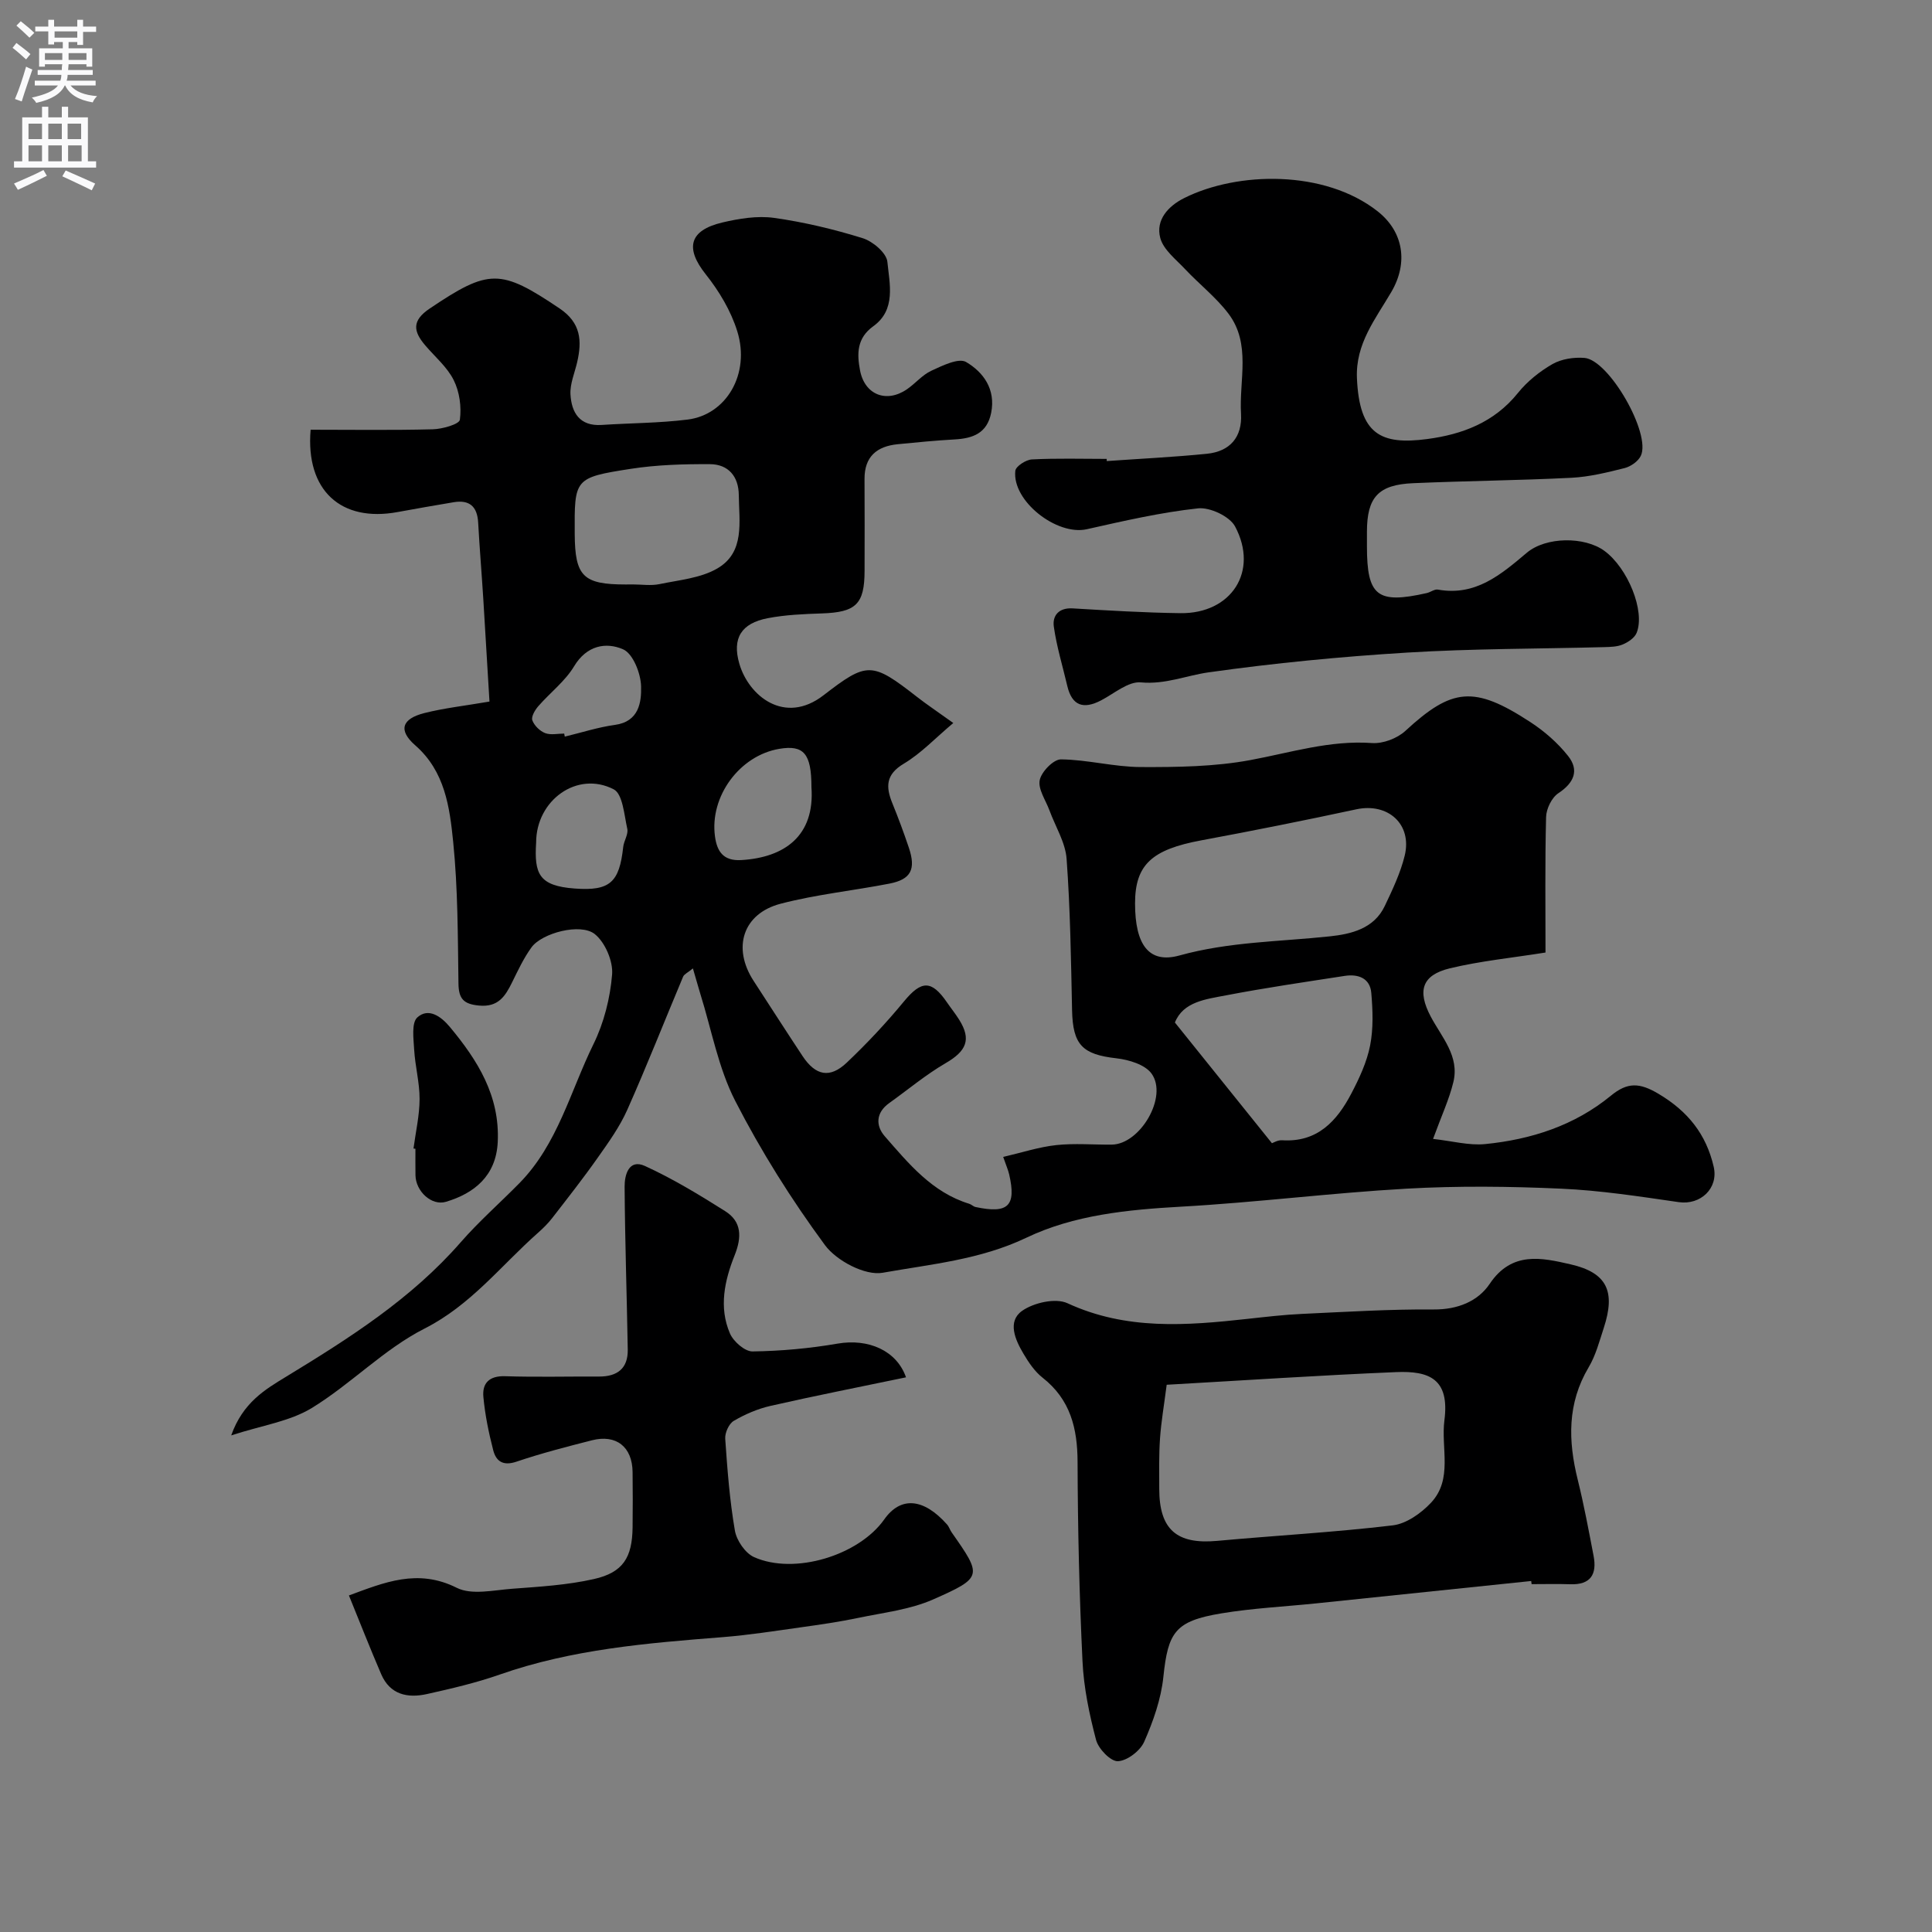 <svg enable-background="new 0 0 400 400" viewBox="0 0 400 400" xmlns="http://www.w3.org/2000/svg"><rect x="0" y="0" width="400" height="400" fill="#808080" stroke="none"/><g fill="#000001"><path d="m143.46 200.5c-1.08.89-1.81 1.19-2.03 1.71-3.86 9.19-7.51 18.47-11.56 27.57-1.56 3.5-3.85 6.7-6.08 9.86-3.01 4.28-6.25 8.4-9.45 12.53-.86 1.11-1.87 2.11-2.92 3.04-7.68 6.79-13.89 14.97-23.53 19.86-8.4 4.26-15.23 11.49-23.35 16.45-4.54 2.77-10.28 3.58-16.67 5.66 2.42-6.81 7.03-9.51 11.35-12.14 13.09-7.97 25.96-16.14 36.18-27.86 3.76-4.31 8.1-8.11 12.12-12.2 7.94-8.07 10.56-19.04 15.35-28.8 2.17-4.41 3.46-9.53 3.86-14.43.22-2.75-1.45-6.65-3.59-8.36-2.96-2.36-10.97-.2-13.1 2.75-1.61 2.22-2.8 4.77-4.02 7.25-1.42 2.89-2.88 5.18-6.85 4.8-3.18-.3-4.21-1.39-4.25-4.57-.14-9.77-.11-19.58-1.09-29.29-.73-7.19-1.69-14.63-7.86-20.02-3.55-3.1-2.81-5.49 1.9-6.68 4.09-1.03 8.33-1.5 13.47-2.38-.41-6.85-.83-14.05-1.28-21.26-.33-5.26-.77-10.52-1.06-15.78-.18-3.34-1.79-4.78-5.08-4.23-3.86.65-7.72 1.32-11.57 2.03-11.77 2.18-19.1-4.48-18.04-17.04 8.39 0 16.85.13 25.3-.09 1.98-.05 5.48-1.05 5.6-1.98.36-2.66-.07-5.8-1.28-8.21-1.36-2.72-3.9-4.84-5.92-7.22-2.42-2.86-2.8-5.06.94-7.58 12.3-8.28 14.65-8.27 26.89-.04 4.45 2.99 4.68 6.71 3.65 11.16-.51 2.21-1.5 4.46-1.38 6.64.21 3.77 1.9 6.63 6.46 6.33 5.92-.39 11.89-.38 17.77-1.11 8.06-.99 13.03-9.48 10.31-18.26-1.31-4.24-3.77-8.35-6.56-11.85-4.25-5.35-3.44-9.06 3.44-10.69 3.47-.82 7.25-1.44 10.72-.96 6.21.87 12.39 2.35 18.38 4.21 2.08.65 4.91 3.05 5.09 4.88.45 4.56 1.84 9.92-2.91 13.34-3.44 2.48-3.4 5.71-2.75 9.14.96 5.05 5.44 6.83 9.69 3.93 1.76-1.2 3.19-2.98 5.07-3.85 2.28-1.05 5.65-2.72 7.2-1.81 3.58 2.11 6.16 5.63 5.19 10.52-.85 4.25-3.8 5.3-7.57 5.51-3.93.22-7.86.6-11.78.99-4.32.43-6.9 2.56-6.87 7.22.04 6.33.02 12.67.01 19-.01 6.9-1.79 8.57-8.8 8.81-3.76.13-7.57.28-11.25.99-5.47 1.05-7.41 4.14-5.88 9.42 1.94 6.69 9.39 12.75 17.43 6.54 9.05-6.99 10-6.96 19.35.33 2.02 1.58 4.17 3 7.52 5.41-3.72 3.12-6.66 6.28-10.23 8.41-3.8 2.26-3.77 4.82-2.37 8.25 1.23 3.02 2.36 6.07 3.4 9.16 1.5 4.47.44 6.56-4.01 7.43-7.5 1.46-15.15 2.24-22.52 4.16-7.86 2.05-10.06 9.14-5.62 15.97 3.38 5.2 6.73 10.42 10.15 15.59 2.69 4.05 5.64 4.67 9.14 1.35 4.19-3.97 8.17-8.22 11.85-12.68 3.59-4.35 5.68-4.49 8.9.2.83 1.21 1.76 2.36 2.54 3.61 2.55 4.08 1.49 6.47-2.81 8.97-4.11 2.39-7.81 5.5-11.7 8.28-2.77 1.98-2.82 4.68-.9 6.87 4.96 5.68 9.81 11.62 17.48 13.97.46.14.84.57 1.31.67 6.75 1.44 8.46-.21 6.96-6.75-.21-.9-.59-1.76-1.24-3.62 3.88-.9 7.39-2.06 10.99-2.45 3.79-.41 7.66-.06 11.49-.1 5.88-.06 11.68-9.93 8.24-14.7-1.35-1.87-4.71-2.88-7.28-3.17-7.05-.8-9.02-2.78-9.18-9.93-.22-10.46-.37-20.93-1.13-31.35-.25-3.41-2.31-6.68-3.54-10.02-.77-2.11-2.4-4.39-2.03-6.28.34-1.74 2.86-4.33 4.4-4.31 5.51.06 11.01 1.57 16.52 1.59 7.57.03 15.27-.07 22.67-1.44 8.37-1.55 16.49-4.15 25.21-3.53 2.27.16 5.22-.96 6.91-2.52 9.64-8.89 14.19-9.45 25.86-1.83 2.92 1.9 5.68 4.31 7.83 7.03 2.33 2.94 1.25 5.55-2.01 7.7-1.38.91-2.51 3.23-2.55 4.95-.24 9.45-.12 18.91-.12 28.04-6.96 1.11-13.49 1.75-19.8 3.27-5.74 1.39-6.82 4.6-3.95 10.01 2.29 4.31 5.98 8.19 4.67 13.56-.87 3.58-2.46 6.98-4.2 11.75 3.94.43 7.43 1.4 10.79 1.07 9.53-.95 18.51-3.84 26.03-10.02 3.43-2.82 5.93-2.73 9.87-.38 6.09 3.62 9.86 8.38 11.41 15.08 1.04 4.49-2.74 7.99-7.23 7.34-8.09-1.17-16.22-2.43-24.37-2.79-10.64-.48-21.35-.6-31.99 0-15.59.88-31.12 2.86-46.71 3.73-11.06.62-22.14 1.71-32.01 6.43-9.58 4.57-19.77 5.47-29.74 7.25-3.63.65-9.56-2.48-11.95-5.72-6.94-9.42-13.24-19.45-18.58-29.86-3.5-6.83-4.9-14.74-7.23-22.18-.48-1.57-.92-3.19-1.53-5.25zm91.54-13.45c0 8.6 2.89 12.52 9.2 10.77 10.26-2.85 20.73-2.85 31.13-3.96 4.42-.47 9.15-1.58 11.38-6.3 1.6-3.37 3.24-6.82 4.12-10.41 1.58-6.52-3.48-11-10.02-9.59-10.66 2.29-21.35 4.43-32.07 6.42-10.27 1.9-13.74 5.05-13.74 13.07zm28.34 49.64c.28-.09 1.21-.67 2.1-.61 7.31.47 11.35-3.97 14.34-9.68 1.65-3.15 3.21-6.5 3.89-9.95.69-3.52.55-7.28.24-10.89-.27-3.07-2.74-3.94-5.51-3.51-8.21 1.27-16.43 2.46-24.58 4.03-4.18.8-8.84 1.31-10.57 5.62 6.73 8.38 13.18 16.4 20.09 24.99zm-132.3-115.69c1.83 0 3.72.3 5.47-.06 4.07-.85 8.53-1.23 11.99-3.24 5.78-3.35 4.51-9.67 4.46-15.2-.03-3.84-2.15-6.38-5.97-6.4-5.48-.03-11.02.13-16.42.97-11.68 1.82-11.65 2.02-11.58 13.48.05 8.78 1.74 10.46 10.55 10.46.51-.01 1-.01 1.5-.01zm36.96 41.97c0-6.92-1.57-8.79-6.66-7.93-8.2 1.38-14.45 9.84-13.31 18.15.42 3.04 1.68 5.1 5.44 4.88 8.93-.53 15.26-4.98 14.53-15.1zm-57 11.47c-.41 6.5.58 8.97 7.98 9.52 7.33.55 9.25-1.29 10.05-8.61.14-1.28 1.1-2.63.84-3.76-.64-2.87-.94-7.21-2.81-8.17-7.56-3.9-16.06 2.26-16.06 11.02zm5.81-22.56c.04.21.08.42.12.63 3.46-.83 6.89-1.95 10.4-2.43 4.96-.68 5.49-4.69 5.4-7.98-.07-2.7-1.68-6.78-3.73-7.67-3.53-1.54-7.54-.82-10.14 3.52-1.87 3.11-4.98 5.47-7.42 8.27-.68.78-1.49 2.16-1.23 2.9.39 1.09 1.55 2.23 2.65 2.66 1.16.45 2.63.1 3.95.1z"/><path d="m229.14 95.46c6.91-.49 13.84-.82 20.73-1.51 4.78-.48 7.35-3.44 7.07-8.28-.42-6.97 2.14-14.47-2.61-20.74-2.57-3.39-6.04-6.09-8.98-9.22-1.9-2.02-4.48-4.01-5.13-6.44-.99-3.73 1.64-6.6 4.93-8.25 11.05-5.55 29.1-5.9 40.06 2.72 5.37 4.22 6.39 10.65 2.86 16.69-3.27 5.59-7.45 10.73-7.13 17.89.51 11.61 4.94 13.85 14.54 12.58 7.28-.96 13.9-3.45 18.79-9.54 1.92-2.39 4.49-4.45 7.15-5.98 1.86-1.06 4.42-1.45 6.61-1.28 5.09.38 13.87 15.72 11.68 20.28-.55 1.14-2.08 2.21-3.35 2.53-3.62.91-7.31 1.82-11.01 2.01-10.92.55-21.86.64-32.79 1.12-7.22.31-9.54 2.93-9.55 10.05v3c0 10.34 2.13 12.01 12.38 9.7.79-.18 1.61-.85 2.32-.72 7.8 1.4 13.04-3.11 18.39-7.62 3.97-3.35 11.96-3.4 16.06-.41 4.85 3.54 8.5 12.49 6.69 16.98-.42 1.04-1.74 1.93-2.86 2.4-1.16.5-2.56.52-3.86.56-13.6.36-27.22.3-40.79 1.13-13.74.84-27.48 2.17-41.1 4.09-4.66.66-8.99 2.55-14.04 2.08-2.62-.24-5.54 2.33-8.26 3.74-3.62 1.88-6 1.12-6.97-3.01-.96-4.1-2.21-8.15-2.79-12.3-.31-2.26 1.04-3.92 3.91-3.75 7.43.44 14.86.89 22.29.99 10.56.14 16.28-8.66 11.33-17.95-1.12-2.1-5.21-4.02-7.68-3.75-7.74.84-15.4 2.61-23.02 4.32-6.22 1.39-15.49-5.85-14.8-12.09.1-.94 2.2-2.3 3.43-2.36 5.15-.27 10.33-.11 15.49-.11-.01.14 0 .29.01.45z"/><path d="m317.02 327.33c-14.87 1.55-29.73 3.1-44.6 4.64-6.52.67-13.09.99-19.54 2.06-9.6 1.59-11.05 3.88-12.02 13.18-.48 4.58-2.1 9.17-3.97 13.41-.83 1.88-3.51 3.93-5.44 4.02-1.49.07-4.03-2.55-4.52-4.4-1.4-5.32-2.55-10.82-2.81-16.29-.66-13.74-.98-27.51-1.02-41.26-.02-6.98-1.49-12.94-7.25-17.46-1.63-1.28-2.89-3.16-3.96-4.97-1.71-2.87-3.37-6.66-.29-8.85 2.4-1.7 6.95-2.73 9.41-1.59 12.16 5.62 24.64 4.63 37.26 3.24 3.76-.41 7.52-.86 11.29-1.03 9.09-.42 18.19-.99 27.28-.92 4.95.04 9.16-1.69 11.59-5.31 4.59-6.83 10.8-5.39 16.71-4.04 7.63 1.74 9.36 5.65 6.91 13.15-.91 2.78-1.67 5.71-3.14 8.18-4.44 7.47-4.26 15.2-2.26 23.26 1.29 5.2 2.27 10.49 3.28 15.75.74 3.82-.58 6.06-4.84 5.9-2.66-.09-5.33-.02-7.99-.02-.03-.2-.06-.43-.08-.65zm-75.47-40.63c-.55 4.27-1.14 7.66-1.38 11.08-.24 3.48-.17 6.98-.16 10.48.01 8.42 3.62 11.53 12 10.76 12.11-1.11 24.27-1.77 36.34-3.21 2.81-.33 5.87-2.5 7.91-4.67 4.6-4.89 2.04-11.33 2.79-17.08 1.11-8.56-3.12-10.27-10.01-9.98-15.81.66-31.6 1.72-47.49 2.62z"/><path d="m187.58 285.16c-9.64 2.01-18.87 3.82-28.04 5.91-2.65.6-5.28 1.73-7.63 3.11-1 .59-1.85 2.48-1.76 3.71.44 6.35.92 12.73 2 19 .35 2.04 2.14 4.67 3.96 5.49 8.37 3.75 21.7-.34 26.97-7.81 3.39-4.8 8.12-4.43 12.99 1.05.42.47.61 1.15.98 1.67 6.3 8.98 6.45 9.31-3.86 13.86-4.79 2.11-10.26 2.72-15.46 3.81-3.96.83-7.98 1.41-12 1.97-5.34.75-10.68 1.59-16.06 2.02-15.65 1.23-31.25 2.5-46.24 7.76-4.87 1.71-9.96 2.89-15.01 4.02-4.01.9-7.67.15-9.5-4.11-2.3-5.35-4.43-10.77-6.68-16.3 7.29-2.68 14.23-5.64 22.33-1.58 3.07 1.54 7.58.49 11.4.2 5.7-.43 11.47-.76 17.02-2.02 6.02-1.36 7.9-4.46 7.98-10.67.05-3.83.04-7.66 0-11.49-.06-5.2-3.38-7.85-8.43-6.56-5.24 1.34-10.49 2.69-15.6 4.42-2.79.95-4.24-.08-4.83-2.39-.93-3.61-1.69-7.3-2.03-11-.27-2.85 1.2-4.4 4.48-4.3 6.49.21 12.99.04 19.48.07 3.76.01 5.99-1.67 5.93-5.57-.19-11.26-.58-22.51-.65-33.76-.02-2.38.86-5.79 4.2-4.27 5.76 2.63 11.24 5.96 16.61 9.35 3.47 2.18 3.46 5.41 1.97 9.14-2.08 5.21-3.31 10.78-.97 16.19.72 1.67 3.08 3.74 4.67 3.72 5.88-.08 11.81-.62 17.62-1.62 6.33-1.09 12.21 1.4 14.16 6.98z"/><path d="m85.61 237.79c.45-3.42 1.25-6.83 1.26-10.25.01-3.4-.92-6.79-1.12-10.2-.13-2.29-.59-5.58.66-6.7 2.28-2.05 4.87-.25 6.72 1.97 5.77 6.93 10.39 14.28 9.92 23.87-.35 6.99-4.89 10.6-10.72 12.34-2.99.89-6.25-2.19-6.31-5.48-.03-1.83-.01-3.67-.01-5.5-.14-.02-.27-.04-.4-.05z"/></g><path d="m2.6 9.9.8-1c.9.7 1.9 1.4 2.9 2.3l-.9 1.1c-1.1-1-2-1.8-2.8-2.4zm.5 10.6c.9-2.1 1.6-4.3 2.3-6.7.4.2.8.4 1.3.6-.7 2.1-1.5 4.3-2.2 6.6zm.3-15.2.9-.9c1 .8 2 1.6 2.8 2.4l-1 1c-.9-.9-1.8-1.7-2.7-2.5zm12.6-1.2h1.2v1.4h2.7v1.1h-2.7v2.7h-1.2v-.6h-1.8v1.3h4.9v3.8h-1.2v-.5h-3.7c0 .4-.1.9-.1 1.2h5.1v1h-5.2c0 .5-.1.9-.2 1.2h6v1h-5.2c1.1 1.3 2.9 2 5.5 2.2-.4.4-.7.8-.9 1.3-2.9-.5-4.8-1.6-5.7-3.5h-.1c-.8 1.7-2.7 2.9-5.9 3.6-.2-.4-.6-.8-.9-1.1 2.8-.6 4.6-1.4 5.4-2.5h-4.8v-1h5.3c.1-.3.2-.7.2-1.2h-4.9v-1h5c0-.4 0-.8.1-1.2h-3.6v.5h-1.2v-3.8h4.9v-1.3h-1.8v.5h-1.2v-2.7h-2.7v-1h2.7v-1.4h1.2v1.4h4.8zm-6.7 8.3h3.6c0-.4 0-.9 0-1.4h-3.6zm1.9-4.6h4.8v-1.3h-4.7v1.3zm6.7 3.2h-3.7v1.4h3.7v-2.4z" fill="#fafafb"/><path d="m8.7 22.1h1.3v2.2h2.8v-2.2h1.3v2.2h4.1v9.1h1.7v1.3h-17v-1.3h1.7v-9.1h4.1zm.3 13.1.7 1.2c-1.8.9-3.8 1.9-6 2.9-.2-.4-.5-.8-.8-1.3 2.3-1 4.4-1.9 6.1-2.8zm-3.1-6.4h2.8v-3.2h-2.8zm0 4.6h2.8v-3.3h-2.8zm4.1-4.6h2.8v-3.2h-2.8zm0 4.6h2.8v-3.3h-2.8zm3.6 1.9c2.1.9 4.1 1.8 6.1 2.7l-.7 1.4c-2.2-1.1-4.2-2-6.1-2.9zm3.2-9.7h-2.8v3.2h2.8zm-2.7 7.8h2.8v-3.3h-2.8z" fill="#fafafb"/></svg>